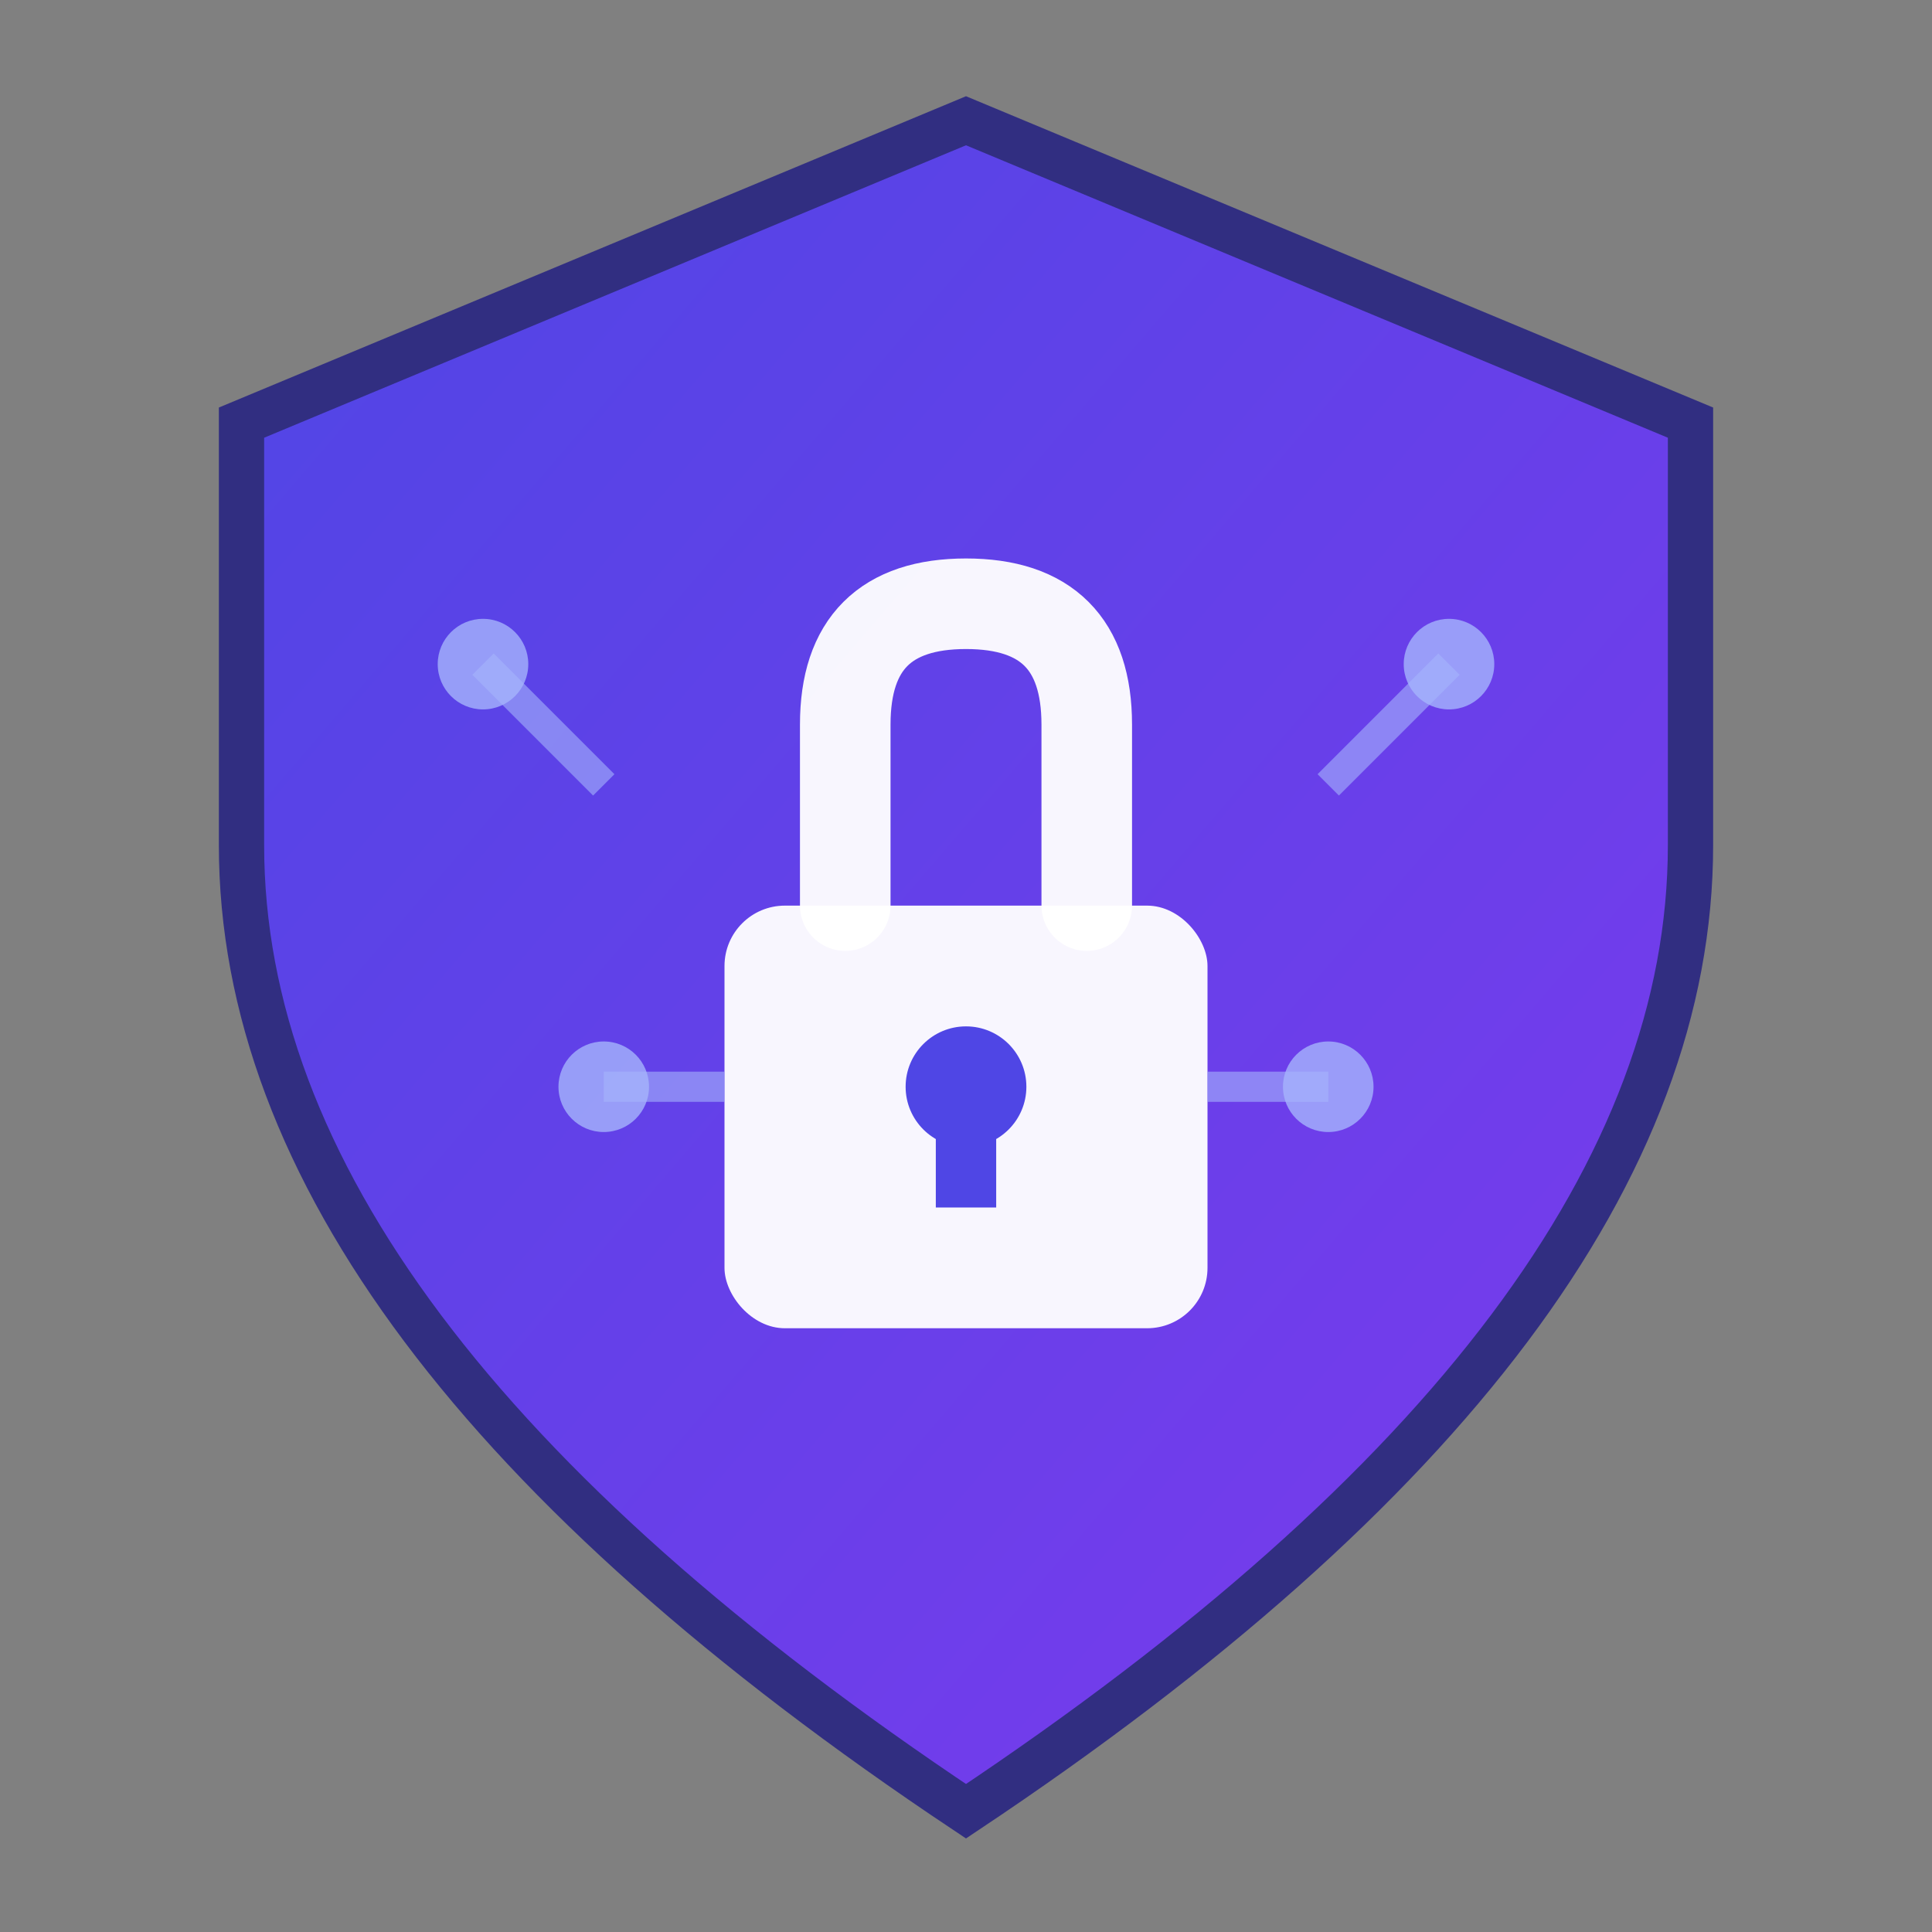 <svg xmlns="http://www.w3.org/2000/svg" viewBox="0 0 64 64">
  <rect x="0" y="0" width="64" height="64" fill="#808080" stroke="none"/>
  <defs>
    <linearGradient id="shieldGradient" x1="0%" y1="0%" x2="100%" y2="100%">
      <stop offset="0%" style="stop-color:#4F46E5;stop-opacity:1" />
      <stop offset="100%" style="stop-color:#7C3AED;stop-opacity:1" />
    </linearGradient>
  </defs>
  
  <!-- Shield background -->
  <path d="M32 4 L8 14 L8 28 Q8 44 32 60 Q56 44 56 28 L56 14 Z" 
        fill="url(#shieldGradient)" 
        stroke="#312E81" 
        stroke-width="1.5"/>
  
  <!-- Lock body -->
  <rect x="24" y="30" width="16" height="14" rx="2" 
        fill="#FFF" 
        opacity="0.95"/>
  
  <!-- Lock shackle -->
  <path d="M28 30 L28 24 Q28 20 32 20 Q36 20 36 24 L36 30" 
        fill="none" 
        stroke="#FFF" 
        stroke-width="3" 
        stroke-linecap="round"
        opacity="0.95"/>
  
  <!-- Keyhole -->
  <circle cx="32" cy="36" r="2" fill="#4F46E5"/>
  <rect x="31" y="36" width="2" height="4" fill="#4F46E5"/>
  
  <!-- AI circuit pattern accents -->
  <circle cx="16" cy="22" r="1.5" fill="#A5B4FC" opacity="0.8"/>
  <circle cx="48" cy="22" r="1.5" fill="#A5B4FC" opacity="0.8"/>
  <circle cx="20" cy="36" r="1.5" fill="#A5B4FC" opacity="0.8"/>
  <circle cx="44" cy="36" r="1.5" fill="#A5B4FC" opacity="0.8"/>
  
  <!-- Connecting lines for circuit effect -->
  <line x1="16" y1="22" x2="20" y2="26" stroke="#A5B4FC" stroke-width="1" opacity="0.6"/>
  <line x1="48" y1="22" x2="44" y2="26" stroke="#A5B4FC" stroke-width="1" opacity="0.6"/>
  <line x1="20" y1="36" x2="24" y2="36" stroke="#A5B4FC" stroke-width="1" opacity="0.6"/>
  <line x1="44" y1="36" x2="40" y2="36" stroke="#A5B4FC" stroke-width="1" opacity="0.6"/>
</svg>

